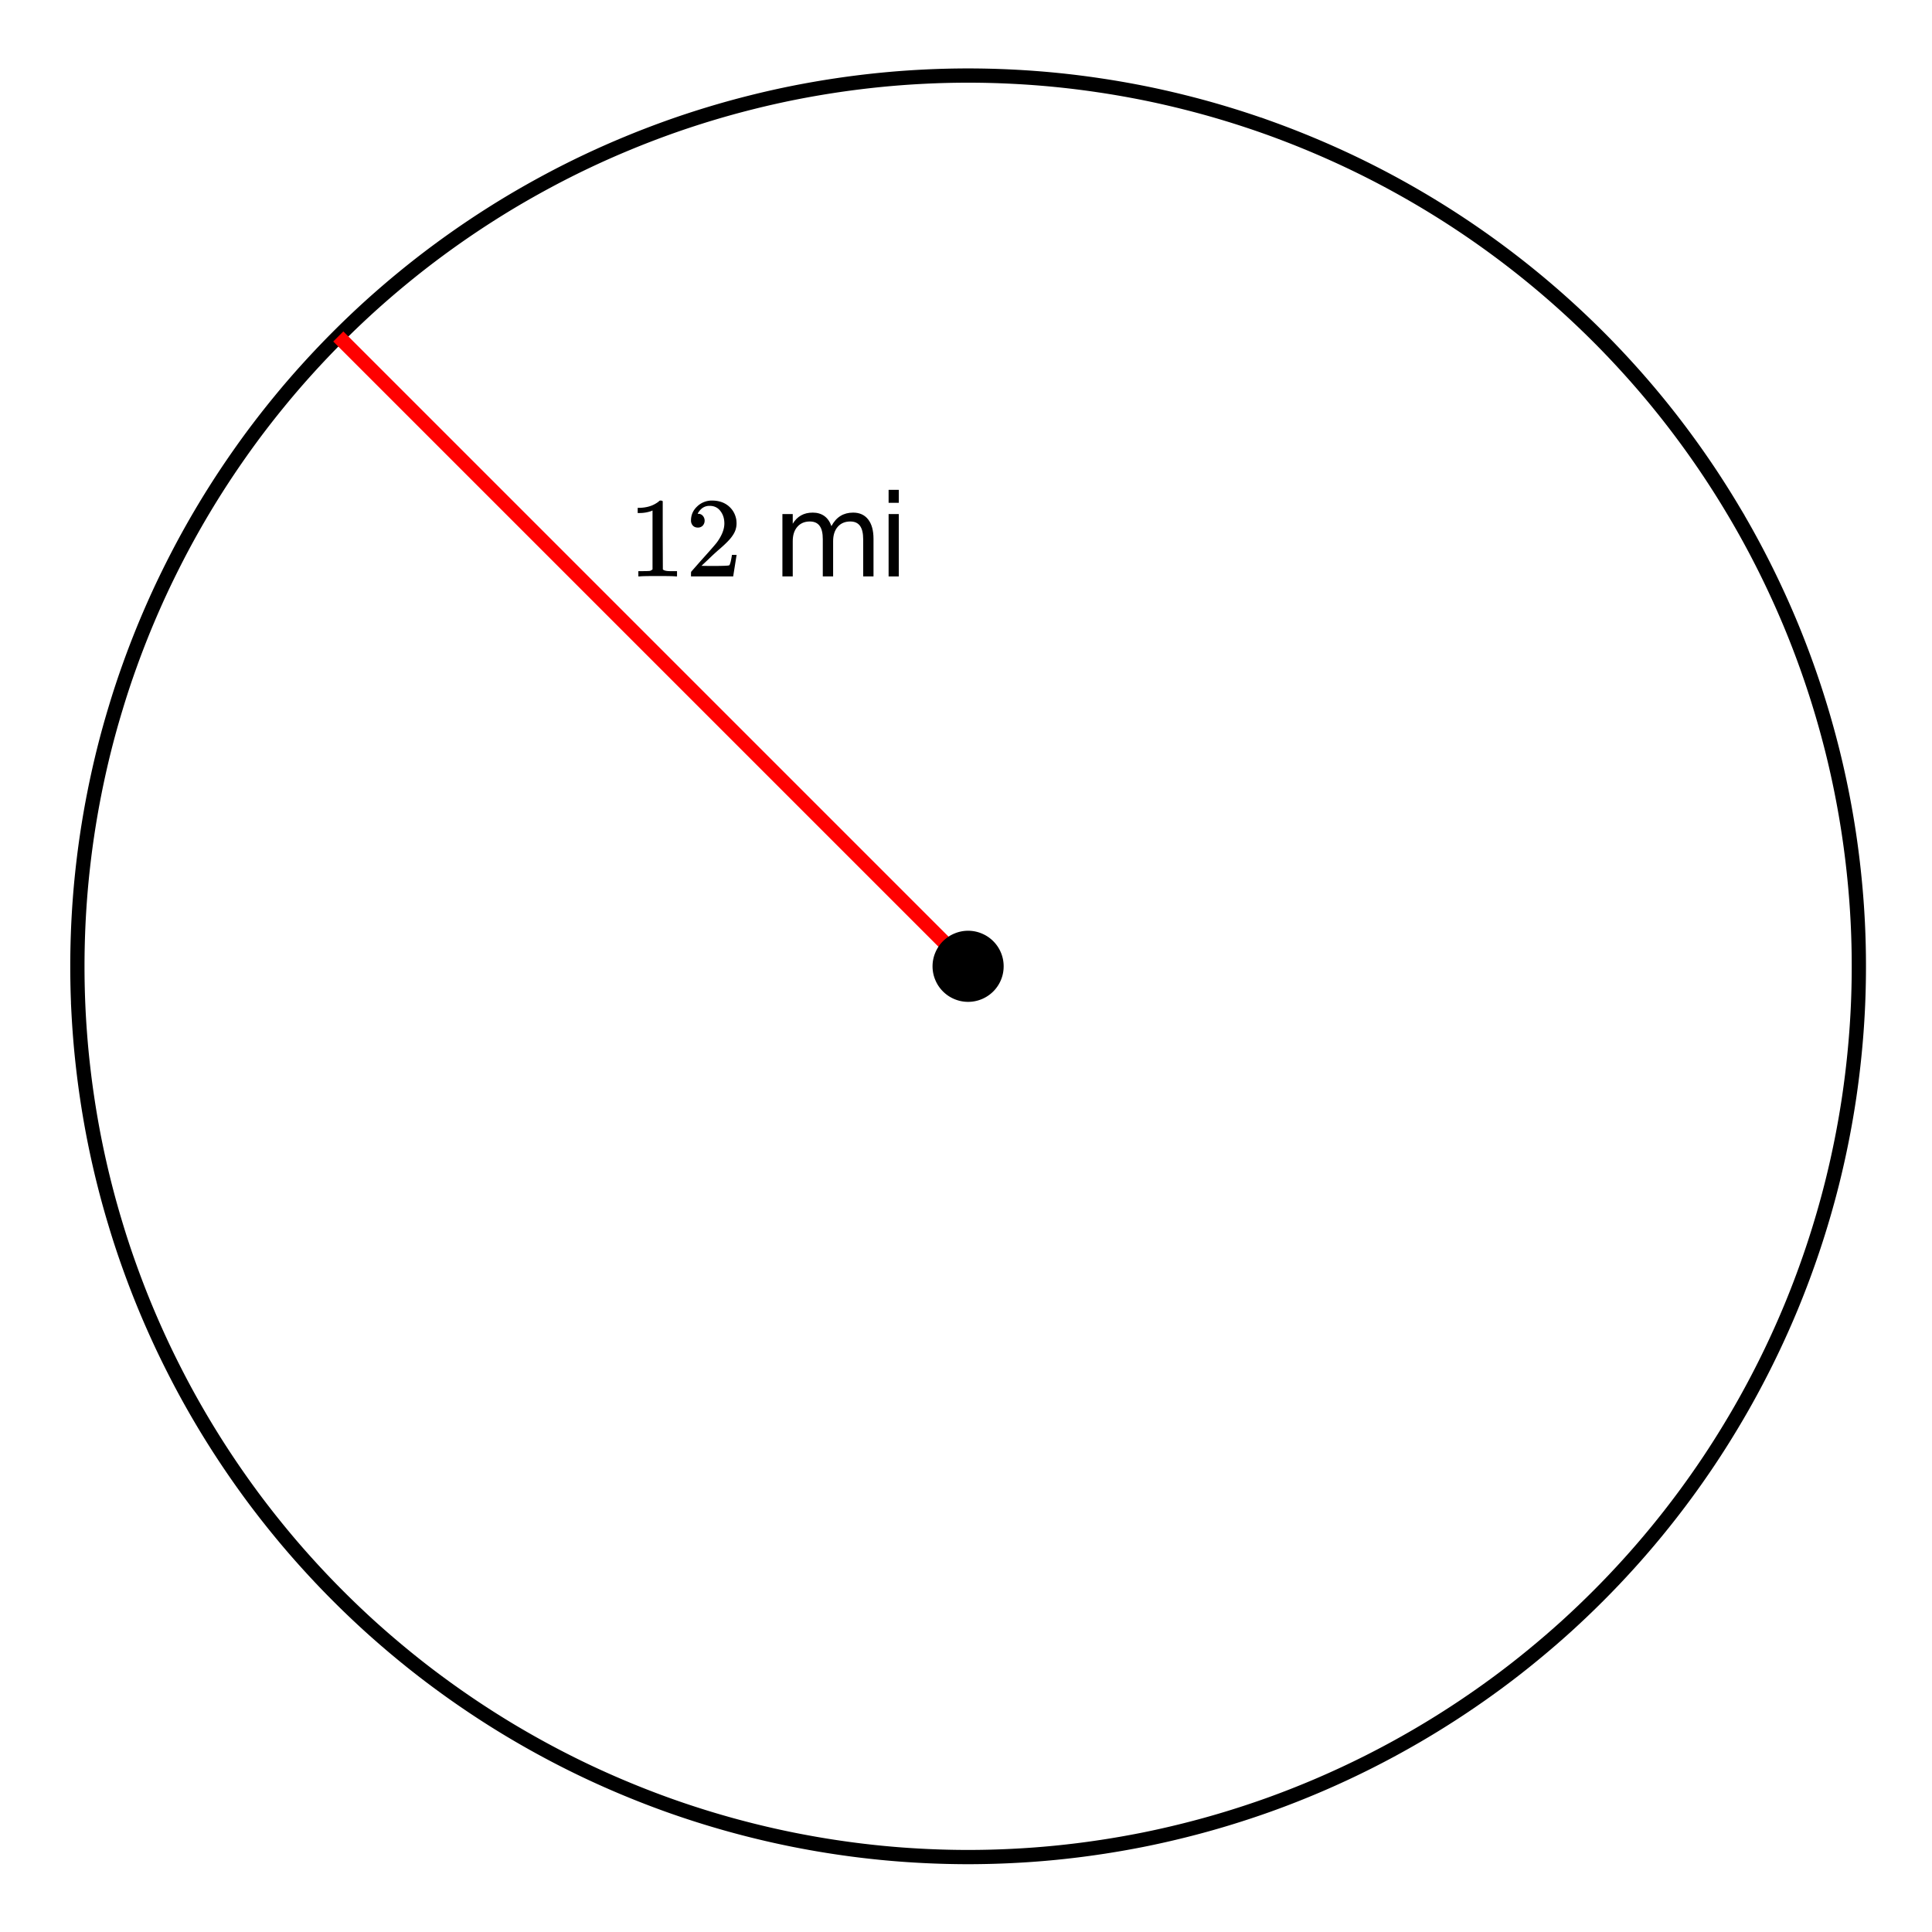 <svg xmlns="http://www.w3.org/2000/svg" xmlns:xlink="http://www.w3.org/1999/xlink" width="304" height="304" viewBox="0 0 228 228"><defs><symbol overflow="visible" id="a"><path d="M5.594 0c-.149-.031-.86-.047-2.14-.047-1.25 0-1.954.016-2.11.047h-.157v-.625h.344c.52 0 .86-.008 1.016-.031.07-.008.176-.067.312-.172v-6.953a.31.31 0 0 0-.093.047 4.134 4.134 0 0 1-1.391.25h-.266v-.61h.266c.75-.031 1.375-.203 1.875-.515.164-.094.305-.196.422-.313.02-.02.07-.031.156-.031a.36.36 0 0 1 .235.078v4.016l.015 4.03c.133.138.426.204.875.204h.797V0zm0 0"/></symbol><symbol overflow="visible" id="b"><path d="M1.484-5.766c-.25 0-.449-.078-.593-.234a.872.872 0 0 1-.22-.61c0-.644.243-1.195.735-1.656a2.472 2.472 0 0 1 1.75-.687c.77 0 1.41.21 1.922.625.508.418.82.96.938 1.625.02.168.03.32.03.453 0 .523-.163 1.008-.484 1.453-.25.387-.757.906-1.515 1.563-.324.273-.774.683-1.344 1.234l-.797.75 1.032.016c1.406 0 2.148-.024 2.234-.079.039 0 .086-.093.14-.28.04-.095.102-.395.188-.907v-.047h.547v.047l-.39 2.453V0H.671v-.25c0-.188.008-.29.031-.313.008-.007.383-.437 1.125-1.28.977-1.083 1.61-1.802 1.89-2.157.595-.813.891-1.563.891-2.25 0-.582-.156-1.07-.468-1.469-.305-.406-.73-.61-1.282-.61-.523 0-.945.235-1.265.704a2.146 2.146 0 0 0-.094.14.373.373 0 0 0-.031.094h.062a.68.68 0 0 1 .547.25.843.843 0 0 1 .203.563.853.853 0 0 1-.219.578.76.76 0 0 1-.578.234zm0 0"/></symbol><symbol overflow="visible" id="d"><path d="M7-5.938c.3-.55.66-.953 1.078-1.203.414-.257.91-.39 1.485-.39.769 0 1.363.273 1.78.812.415.532.626 1.293.626 2.282V0H10.75v-4.406c0-.696-.125-1.219-.375-1.563-.25-.343-.633-.515-1.14-.515-.626 0-1.122.21-1.485.625-.367.418-.547.984-.547 1.703V0H5.984v-4.406c0-.707-.125-1.227-.375-1.563-.25-.343-.636-.515-1.156-.515-.617 0-1.105.21-1.469.625-.367.418-.546.984-.546 1.703V0h-1.22v-7.36h1.22v1.141c.269-.445.597-.773.984-.984.383-.219.844-.328 1.375-.328.539 0 1 .136 1.375.406.375.273.648.668.828 1.188zm0 0"/></symbol><symbol overflow="visible" id="e"><path d="M1.266-7.36h1.203V0H1.266zm0-2.859h1.203v1.531H1.266zm0 0"/></symbol></defs><path fill="#fff" d="M0 0h228v228H0z"/><path fill="#fff" d="M0 0h228v228H0z"/><path d="M219.367 114.04a102.83 102.83 0 0 1-.508 10.3c-.168 1.71-.379 3.418-.629 5.12a106.235 106.235 0 0 1-2.011 10.118 105.632 105.632 0 0 1-4.852 14.688 105.517 105.517 0 0 1-4.414 9.324 101.708 101.708 0 0 1-2.543 4.488 105.008 105.008 0 0 1-2.758 4.36 105.112 105.112 0 0 1-6.144 8.285 103.69 103.69 0 0 1-3.371 3.906 103.664 103.664 0 0 1-3.559 3.738 107.086 107.086 0 0 1-3.734 3.559 106.895 106.895 0 0 1-3.91 3.367 99.636 99.636 0 0 1-4.067 3.176 105.02 105.02 0 0 1-4.219 2.969 105.262 105.262 0 0 1-22.984 11.574 107.348 107.348 0 0 1-4.902 1.617c-1.645.5-3.301.957-4.973 1.375a105.16 105.16 0 0 1-5.031 1.133c-1.688.332-3.383.629-5.086.879a103.32 103.32 0 0 1-10.266 1.012 103.238 103.238 0 0 1-10.316 0 103.51 103.51 0 0 1-10.266-1.012c-1.699-.25-3.394-.547-5.082-.88a105.316 105.316 0 0 1-5.035-1.132 105.304 105.304 0 0 1-9.871-2.992c-1.621-.582-3.223-1.2-4.813-1.86a103.647 103.647 0 0 1-9.324-4.41c-1.52-.812-3.015-1.66-4.492-2.543a106.2 106.2 0 0 1-8.574-5.73 102.52 102.52 0 0 1-4.07-3.176 106.771 106.771 0 0 1-3.907-3.367 107.086 107.086 0 0 1-3.734-3.559 103.664 103.664 0 0 1-3.559-3.738 100.229 100.229 0 0 1-3.37-3.906 107.033 107.033 0 0 1-3.177-4.067 109.145 109.145 0 0 1-2.968-4.218 105.092 105.092 0 0 1-5.305-8.848 112.935 112.935 0 0 1-2.32-4.61 110.128 110.128 0 0 1-2.09-4.714 105.561 105.561 0 0 1-1.856-4.817 97.06 97.06 0 0 1-1.617-4.898 104.061 104.061 0 0 1-3.39-15.09c-.254-1.703-.461-3.41-.633-5.121-.168-1.711-.293-3.426-.38-5.145a108.146 108.146 0 0 1-.124-5.156c0-1.723.043-3.441.125-5.16.086-1.719.21-3.434.379-5.145.172-1.71.379-3.418.633-5.12a106.236 106.236 0 0 1 2.011-10.118c.418-1.668.88-3.328 1.38-4.973a97.06 97.06 0 0 1 1.616-4.898c.578-1.621 1.2-3.227 1.856-4.816.66-1.586 1.355-3.16 2.09-4.715.738-1.555 1.511-3.09 2.32-4.61a105.092 105.092 0 0 1 5.305-8.848c.957-1.429 1.945-2.835 2.968-4.218a107.033 107.033 0 0 1 3.176-4.066 100.229 100.229 0 0 1 3.371-3.907 107.087 107.087 0 0 1 7.293-7.297 106.77 106.77 0 0 1 3.907-3.367 102.52 102.52 0 0 1 4.07-3.176 106.2 106.2 0 0 1 8.574-5.73c1.477-.883 2.973-1.73 4.492-2.543a103.647 103.647 0 0 1 9.324-4.41c1.59-.66 3.192-1.277 4.813-1.86a105.305 105.305 0 0 1 9.871-2.992c1.668-.418 3.348-.797 5.035-1.132a107.062 107.062 0 0 1 10.203-1.512 103.51 103.51 0 0 1 5.145-.38 103.277 103.277 0 0 1 10.316 0 103.32 103.32 0 0 1 10.266 1.013c1.703.25 3.398.546 5.086.879 1.687.335 3.363.714 5.031 1.132 1.672.418 3.328.875 4.973 1.375 1.648.5 3.281 1.04 4.902 1.618a107.263 107.263 0 0 1 9.527 3.949 105.262 105.262 0 0 1 29.387 20.695 103.666 103.666 0 0 1 3.559 3.738 103.69 103.69 0 0 1 6.543 7.973 105.112 105.112 0 0 1 2.972 4.219c.953 1.43 1.875 2.883 2.758 4.36a101.708 101.708 0 0 1 2.543 4.487c.813 1.52 1.586 3.055 2.32 4.61a105.518 105.518 0 0 1 2.094 4.715 105.56 105.56 0 0 1 3.473 9.714c.5 1.645.957 3.305 1.379 4.973a105.282 105.282 0 0 1 2.64 15.238 102.83 102.83 0 0 1 .508 10.305zm0 0" fill="none" stroke-width="1.682" stroke="#000"/><path d="M39.922 39.707l74.328 74.328" fill="none" stroke-width="1.682" stroke="red"/><path d="M118.023 114.035c0 .504-.093.985-.285 1.445a3.718 3.718 0 0 1-.82 1.227 3.751 3.751 0 0 1-1.223.816 3.758 3.758 0 0 1-2.89 0 3.751 3.751 0 0 1-1.223-.816 3.718 3.718 0 0 1-.82-1.227 3.73 3.73 0 0 1-.29-1.445c0-.5.098-.98.29-1.441.191-.465.465-.871.82-1.227a3.751 3.751 0 0 1 1.223-.816 3.744 3.744 0 0 1 2.89 0c.461.191.871.465 1.223.816.355.356.629.762.82 1.227.192.46.285.941.285 1.441zm0 0" stroke-width=".841" stroke="#000"/><use xlink:href="#a" x="74.147" y="68.026"/><use xlink:href="#b" x="80.875" y="68.026"/><use xlink:href="#c" x="87.602" y="68.026"/><use xlink:href="#d" x="91.116" y="68.026"/><use xlink:href="#e" x="103.6" y="68.026"/></svg>